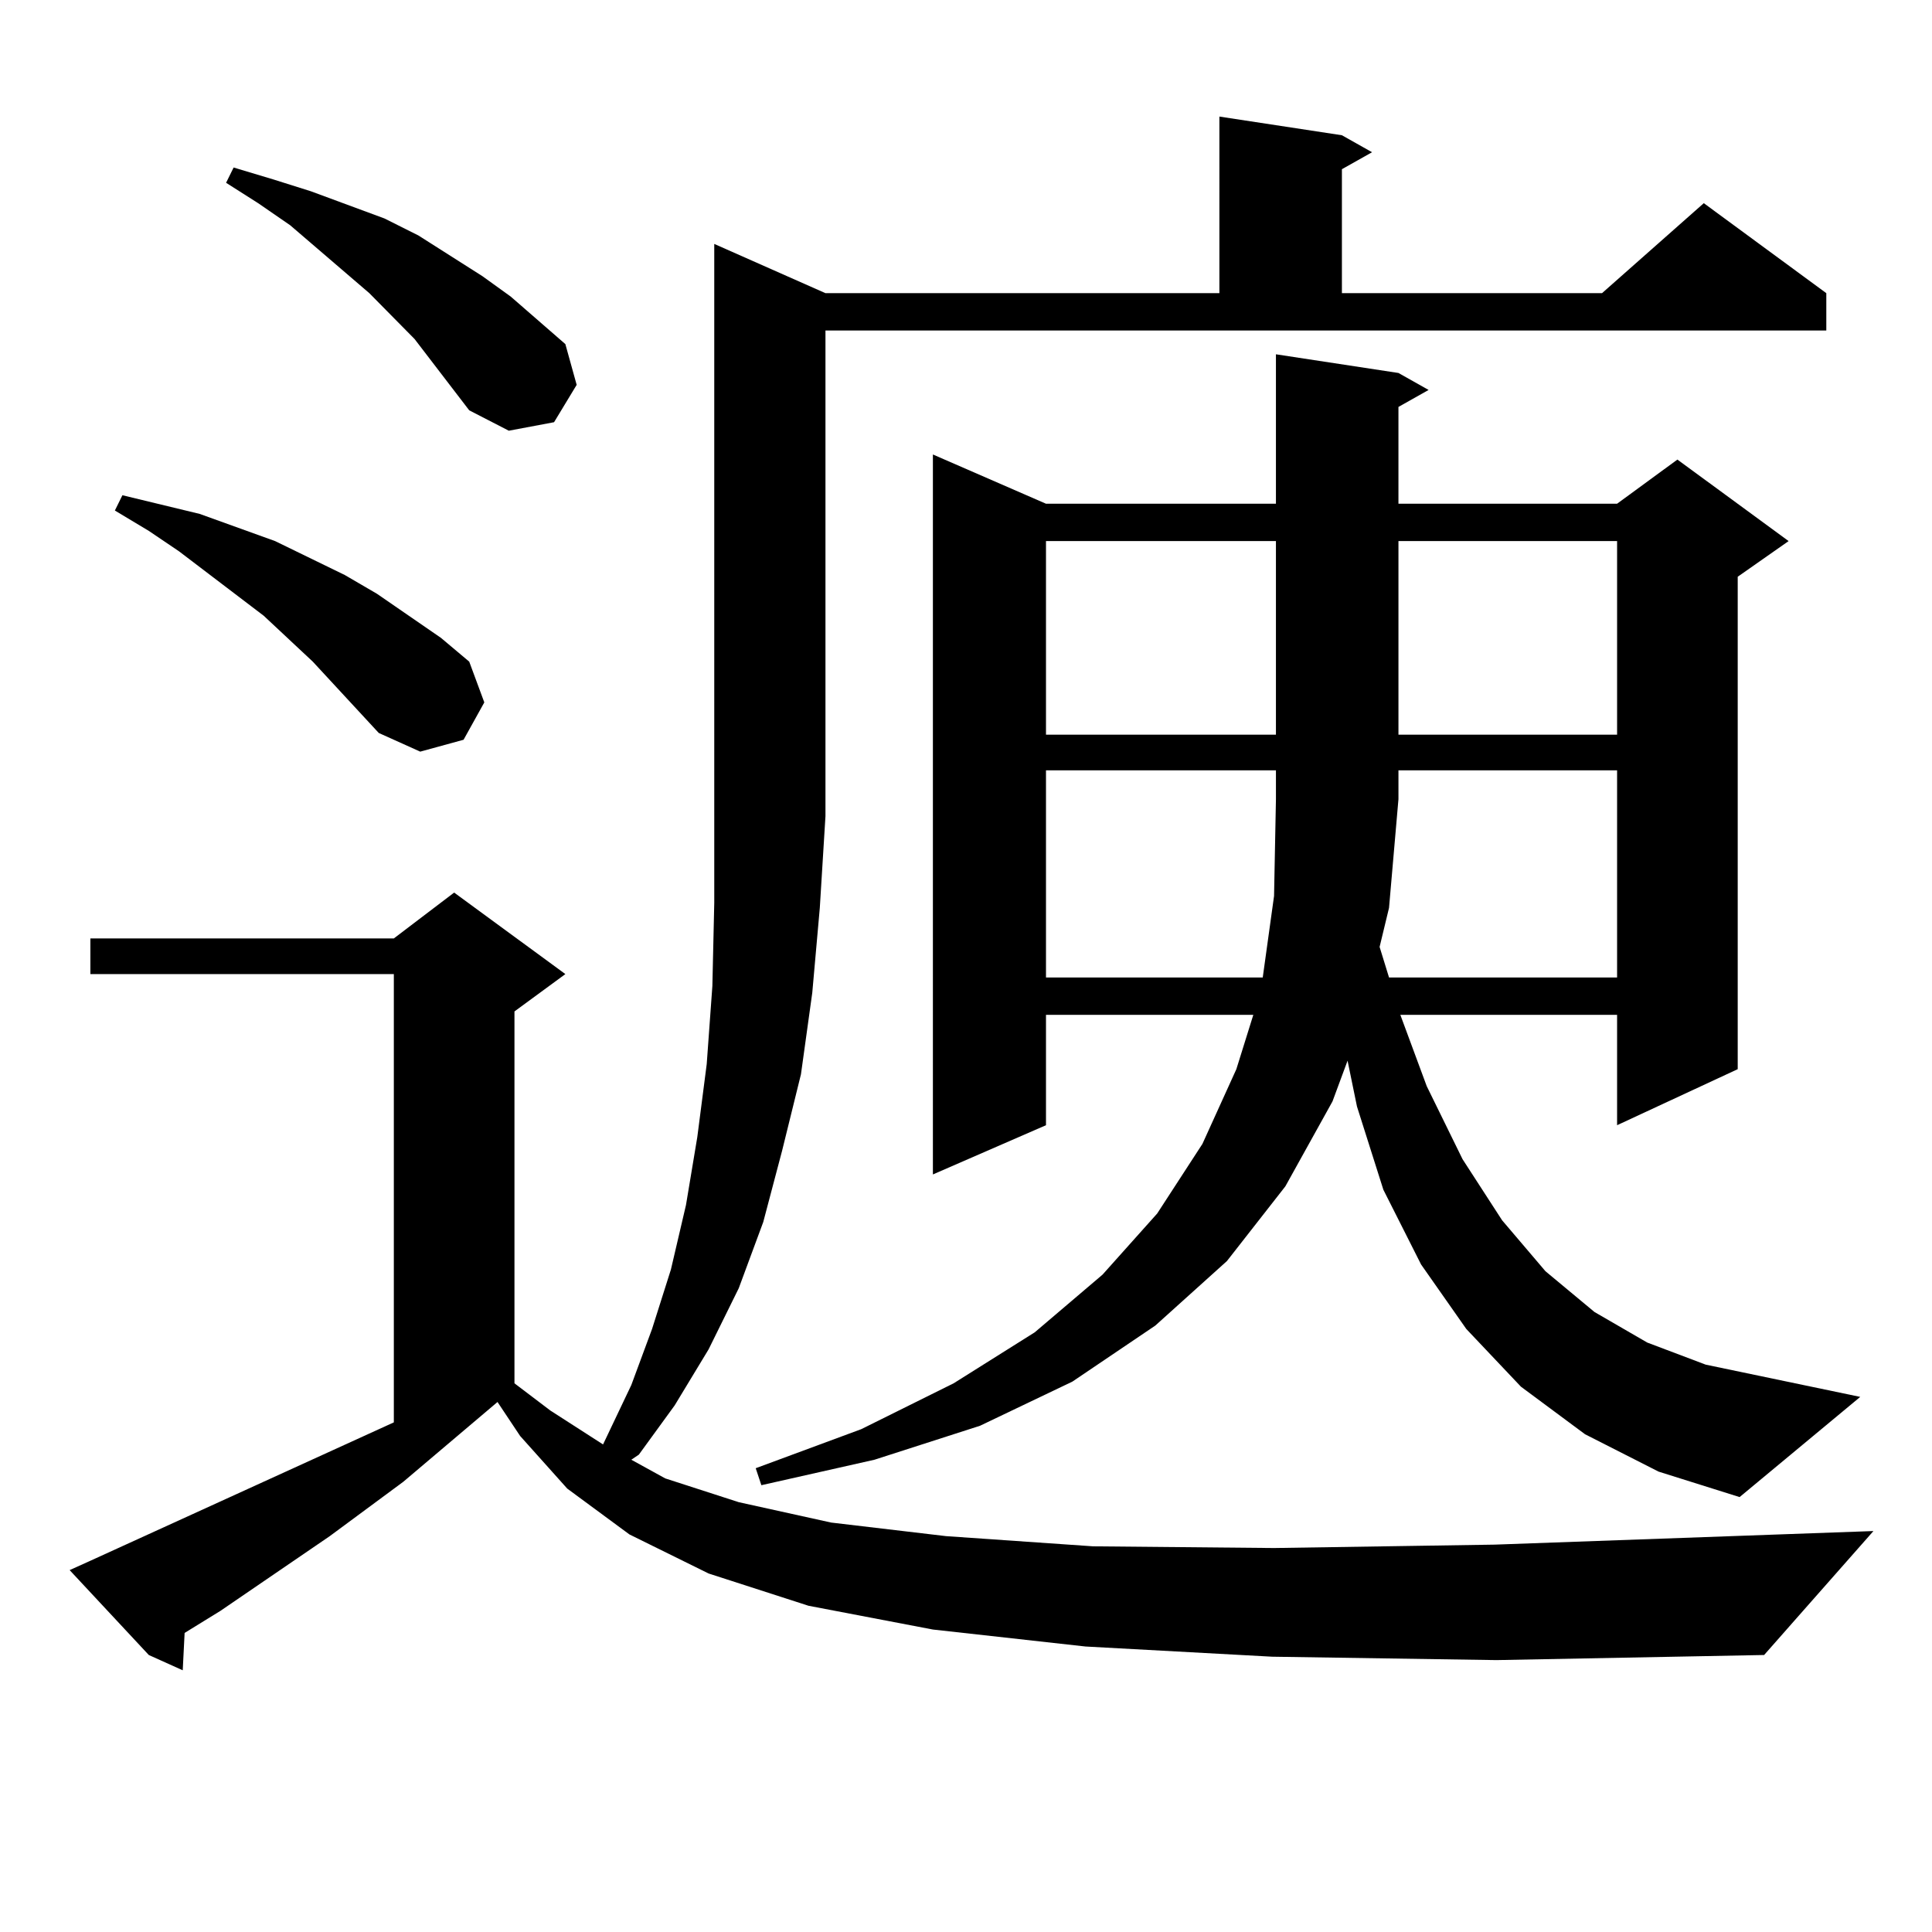 <?xml version="1.0" encoding="utf-8"?>
<!-- Generator: Adobe Illustrator 16.0.0, SVG Export Plug-In . SVG Version: 6.00 Build 0)  -->
<!DOCTYPE svg PUBLIC "-//W3C//DTD SVG 1.1//EN" "http://www.w3.org/Graphics/SVG/1.1/DTD/svg11.dtd">
<svg version="1.1" id="图层_1" xmlns="http://www.w3.org/2000/svg" xmlns:xlink="http://www.w3.org/1999/xlink" x="0px" y="0px"
	 width="1000px" height="1000px" viewBox="0 0 1000 1000" enable-background="new 0 0 1000 1000" xml:space="preserve">
<path d="M658.472,857.504l-96.583-5.273l-79.022-8.789l-64.389-12.305l-51.706-16.699l-40.975-20.215l-32.194-23.73l-24.39-27.246
	l-11.707-17.578l-48.779,41.309l-38.048,28.125l-56.584,38.672l-18.536,11.426l-0.976,19.336l-17.561-7.91l-40.975-43.945
	l9.756-4.395l158.045-72.07V504.183H46.779v-18.457h157.069l31.219-23.73l57.56,42.188l-26.341,19.336V716l18.536,14.063
	l27.316,17.578l14.634-30.762l10.731-29.004l9.756-30.762l7.805-33.398l5.854-35.156l4.878-37.793l2.927-40.43l0.976-43.066v-44.824
	V126.254l57.56,25.488h203.897V60.336l63.413,9.668l15.609,8.789l-15.609,8.789v64.16h134.631l52.682-46.582l63.413,46.582v19.336
	H427.258v251.367l-2.927,47.461l-3.902,43.945l-5.854,42.188l-9.756,39.551l-9.756,36.914l-12.683,34.277l-15.609,31.641
	l-17.561,29.004l-18.536,25.488l-3.902,2.637l17.561,9.668l38.048,12.305l47.804,10.547l59.511,7.031l76.096,5.273l93.656,0.879
	l114.144-1.758l196.093-7.031l-56.584,64.16l-138.533,2.637L658.472,857.504z M196.044,379.379l-34.146-36.914l-25.365-23.73
	l-43.901-33.398l-15.609-10.547l-17.561-10.547l3.902-7.91L103.363,266l39.023,14.063l36.097,17.578l16.585,9.668l33.17,22.852
	l14.634,12.305l7.805,21.094l-10.731,19.336l-22.438,6.152L196.044,379.379z M242.872,212.386l-28.292-36.914l-23.414-23.73
	l-40.975-35.156l-16.585-11.426l-16.585-10.547l3.902-7.91l20.487,6.152l19.512,6.152l38.048,14.063l17.561,8.789l33.17,21.094
	l14.634,10.547l28.292,24.609l5.854,21.094l-11.707,19.336l-23.414,4.395L242.872,212.386z M820.419,742.367l-33.17-24.609
	l-28.292-29.883l-23.414-33.398l-19.512-38.672l-13.658-43.066l-4.878-23.73l-7.805,21.094l-24.39,43.945l-30.243,38.672
	l-37.072,33.398l-42.926,29.004l-47.804,22.852l-54.633,17.578l-58.535,13.184l-2.927-8.789l54.633-20.215L493.598,716l41.95-26.367
	l35.121-29.883l28.292-31.641l23.414-36.035l17.561-38.672l8.78-28.125H541.401v57.129l-58.535,25.488V235.238l58.535,25.488
	h119.021v-77.344l63.413,9.668l15.609,8.789l-15.609,8.789v50.098h113.168l31.219-22.852l57.56,42.188l-26.341,18.457v254.883
	l-62.438,29.004v-57.129H724.812l13.658,36.914l18.536,37.793l20.487,31.641l22.438,26.367l25.365,21.094l27.316,15.82
	l30.243,11.426l79.998,16.699l-62.438,51.855l-41.95-13.184L820.419,742.367z M541.401,280.062v100.195h119.021V280.062H541.401z
	 M541.401,398.715v107.227h112.192l5.854-42.188l0.976-50.098v-14.941H541.401z M714.08,490.121l4.878,15.82h118.046V398.715
	H723.836v14.941l-4.878,56.25L714.08,490.121z M723.836,280.062v100.195h113.168V280.062H723.836z"/>
</svg>

